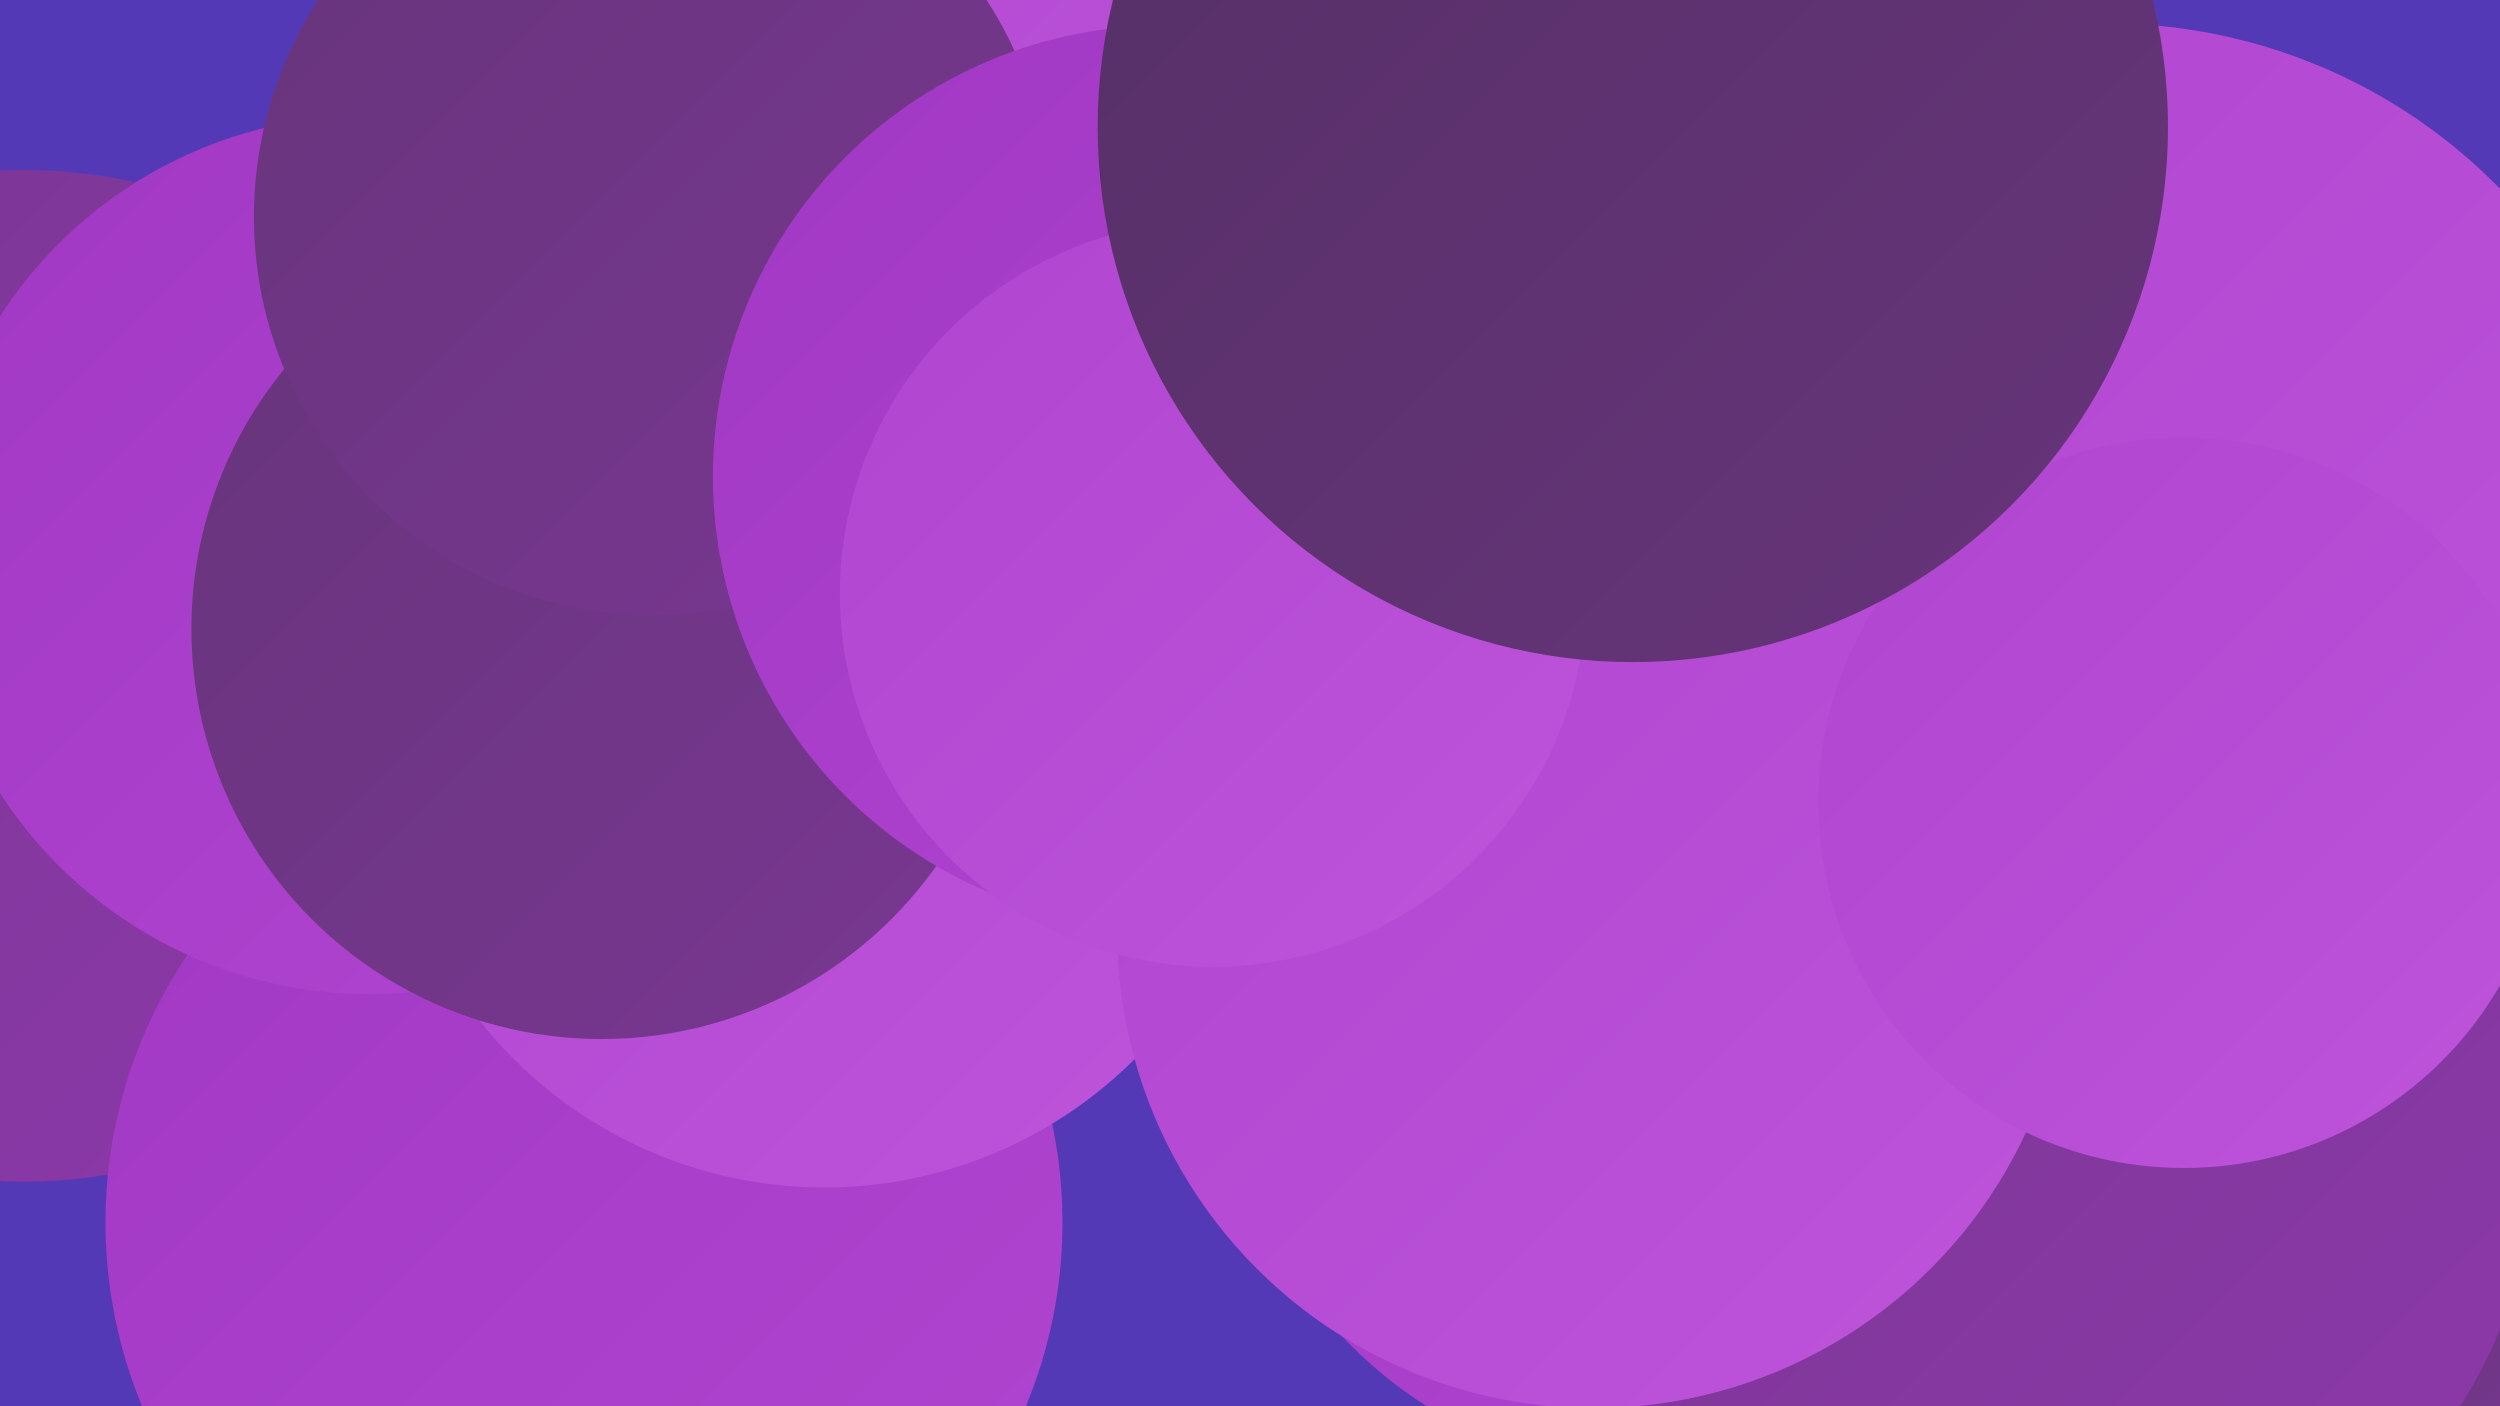 <?xml version="1.0" encoding="UTF-8"?><svg width="1280" height="720" xmlns="http://www.w3.org/2000/svg"><defs><linearGradient id="grad0" x1="0%" y1="0%" x2="100%" y2="100%"><stop offset="0%" style="stop-color:#553065;stop-opacity:1" /><stop offset="100%" style="stop-color:#67347b;stop-opacity:1" /></linearGradient><linearGradient id="grad1" x1="0%" y1="0%" x2="100%" y2="100%"><stop offset="0%" style="stop-color:#67347b;stop-opacity:1" /><stop offset="100%" style="stop-color:#793792;stop-opacity:1" /></linearGradient><linearGradient id="grad2" x1="0%" y1="0%" x2="100%" y2="100%"><stop offset="0%" style="stop-color:#793792;stop-opacity:1" /><stop offset="100%" style="stop-color:#8d38aa;stop-opacity:1" /></linearGradient><linearGradient id="grad3" x1="0%" y1="0%" x2="100%" y2="100%"><stop offset="0%" style="stop-color:#8d38aa;stop-opacity:1" /><stop offset="100%" style="stop-color:#a138c3;stop-opacity:1" /></linearGradient><linearGradient id="grad4" x1="0%" y1="0%" x2="100%" y2="100%"><stop offset="0%" style="stop-color:#a138c3;stop-opacity:1" /><stop offset="100%" style="stop-color:#b045d0;stop-opacity:1" /></linearGradient><linearGradient id="grad5" x1="0%" y1="0%" x2="100%" y2="100%"><stop offset="0%" style="stop-color:#b045d0;stop-opacity:1" /><stop offset="100%" style="stop-color:#bd54da;stop-opacity:1" /></linearGradient><linearGradient id="grad6" x1="0%" y1="0%" x2="100%" y2="100%"><stop offset="0%" style="stop-color:#bd54da;stop-opacity:1" /><stop offset="100%" style="stop-color:#553065;stop-opacity:1" /></linearGradient></defs><rect width="1280" height="720" fill="#5439b7" /><circle cx="1233" cy="653" r="194" fill="url(#grad1)" /><circle cx="363" cy="161" r="188" fill="url(#grad2)" /><circle cx="12" cy="346" r="259" fill="url(#grad2)" /><circle cx="1079" cy="293" r="281" fill="url(#grad5)" /><circle cx="299" cy="626" r="245" fill="url(#grad4)" /><circle cx="422" cy="383" r="225" fill="url(#grad5)" /><circle cx="392" cy="43" r="209" fill="url(#grad1)" /><circle cx="453" cy="39" r="193" fill="url(#grad5)" /><circle cx="767" cy="195" r="214" fill="url(#grad0)" /><circle cx="649" cy="272" r="209" fill="url(#grad6)" /><circle cx="189" cy="284" r="225" fill="url(#grad4)" /><circle cx="308" cy="322" r="210" fill="url(#grad1)" /><circle cx="334" cy="111" r="204" fill="url(#grad1)" /><circle cx="851" cy="530" r="225" fill="url(#grad4)" /><circle cx="1041" cy="581" r="259" fill="url(#grad2)" /><circle cx="816" cy="477" r="244" fill="url(#grad5)" /><circle cx="596" cy="244" r="231" fill="url(#grad4)" /><circle cx="1118" cy="411" r="187" fill="url(#grad5)" /><circle cx="621" cy="304" r="191" fill="url(#grad5)" /><circle cx="836" cy="65" r="274" fill="url(#grad0)" /></svg>
